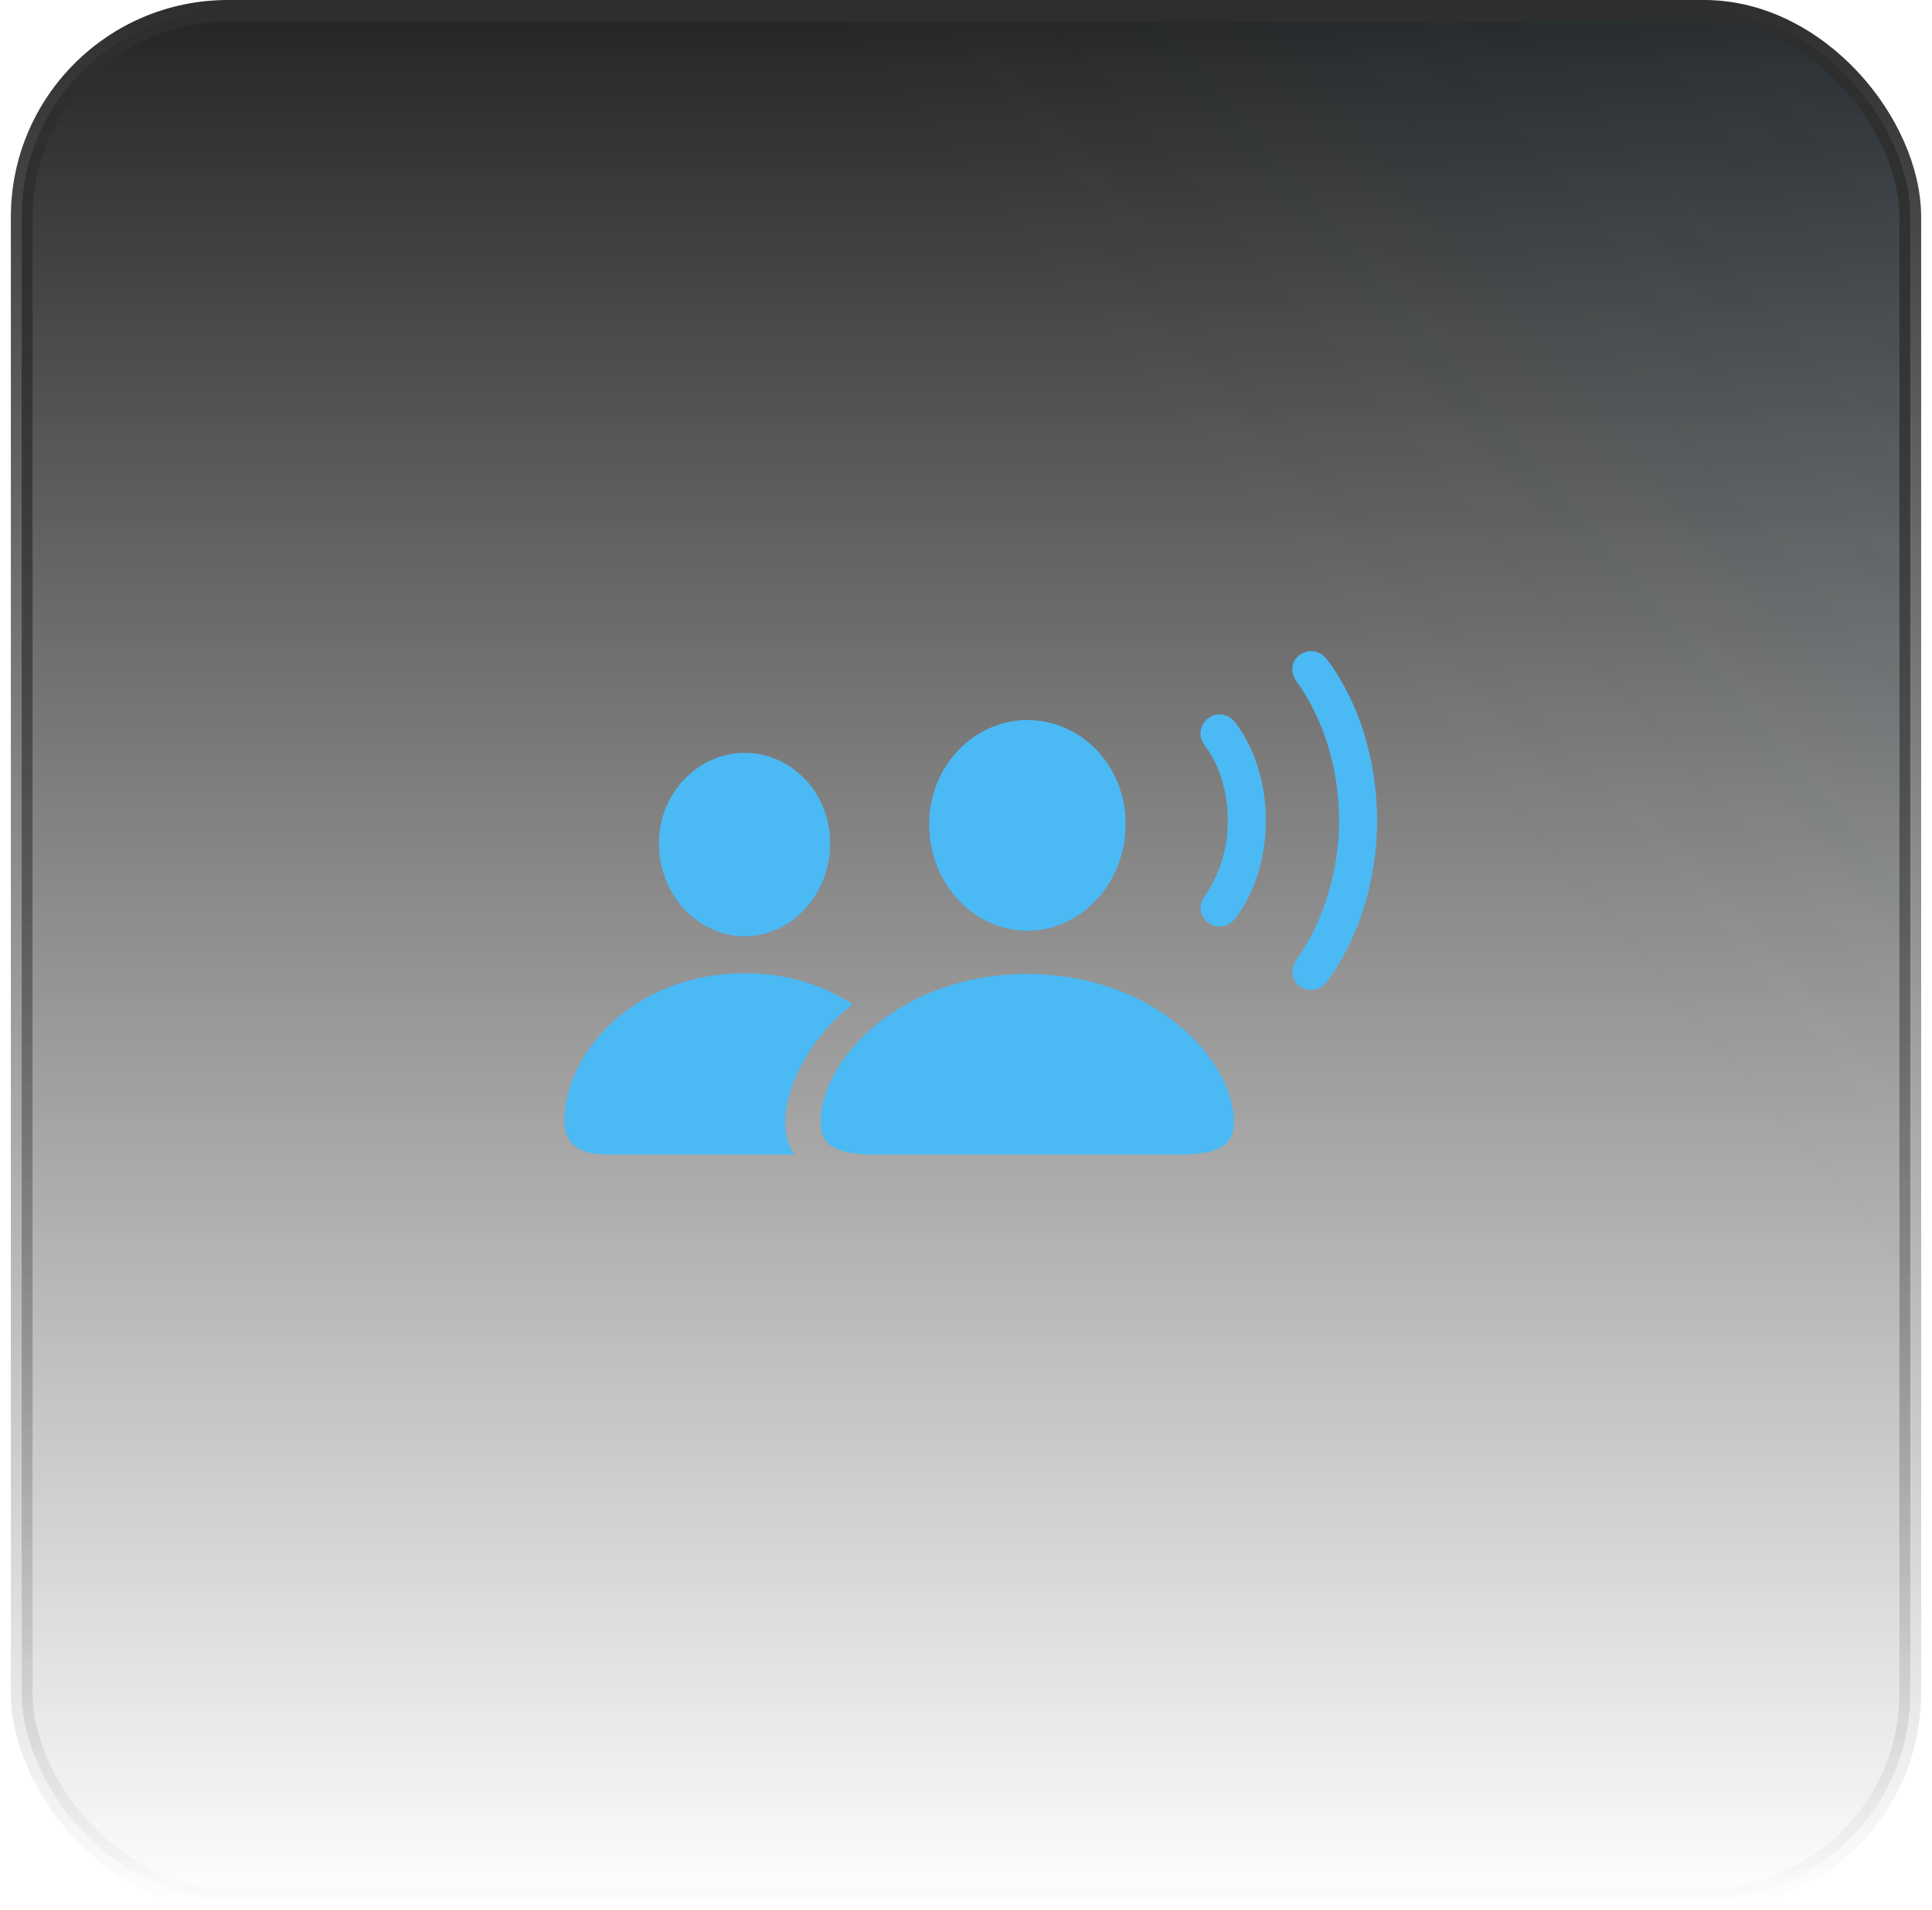 <svg width="89" height="88" viewBox="0 0 89 88" fill="none" xmlns="http://www.w3.org/2000/svg">
<rect x="1" y="0.5" width="87" height="87" rx="9.5" fill="url(#paint0_linear_44_335)"/>
<rect x="1" y="0.5" width="87" height="87" rx="9.5" fill="url(#paint1_linear_44_335)" fill-opacity="0.2"/>
<rect x="1" y="0.5" width="87" height="87" rx="9.5" stroke="url(#paint2_linear_44_335)"/>
<path d="M40.211 53.194H54.434C56.21 53.194 56.844 52.693 56.844 51.713C56.844 48.84 53.189 44.876 47.317 44.876C41.456 44.876 37.801 48.84 37.801 51.713C37.801 52.693 38.435 53.194 40.211 53.194ZM47.328 42.883C49.761 42.883 51.854 40.745 51.854 37.962C51.854 35.211 49.749 33.174 47.328 33.174C44.907 33.174 42.802 35.256 42.802 37.984C42.802 40.745 44.895 42.883 47.328 42.883ZM27.991 53.194H36.59C35.414 51.512 36.851 48.127 39.283 46.279C38.027 45.455 36.409 44.843 34.294 44.843C29.191 44.843 26 48.55 26 51.635C26 52.637 26.566 53.194 27.991 53.194ZM34.305 43.139C36.409 43.139 38.242 41.269 38.242 38.852C38.242 36.459 36.398 34.688 34.305 34.688C32.2 34.688 30.345 36.503 30.356 38.875C30.356 41.269 32.189 43.139 34.305 43.139ZM55.701 42.549C56.086 42.805 56.617 42.727 56.923 42.293C57.794 41.168 58.315 39.509 58.315 37.806C58.315 36.102 57.794 34.454 56.923 33.319C56.617 32.884 56.086 32.806 55.701 33.062C55.248 33.374 55.169 33.931 55.531 34.388C56.187 35.278 56.561 36.514 56.561 37.806C56.561 39.097 56.176 40.322 55.531 41.224C55.18 41.692 55.248 42.226 55.701 42.549ZM59.899 45.455C60.317 45.733 60.838 45.633 61.143 45.21C62.591 43.251 63.44 40.556 63.44 37.806C63.44 35.056 62.603 32.339 61.143 30.401C60.838 29.978 60.317 29.878 59.899 30.156C59.48 30.435 59.412 30.958 59.74 31.415C60.974 33.129 61.686 35.434 61.686 37.806C61.686 40.177 60.951 42.471 59.74 44.197C59.423 44.653 59.48 45.177 59.899 45.455Z" fill="#4BB9F4"/>
<defs>
<linearGradient id="paint0_linear_44_335" x1="44.5" y1="0" x2="44.5" y2="88" gradientUnits="userSpaceOnUse">
<stop stop-color="#242424"/>
<stop offset="1" stop-color="#242424" stop-opacity="0"/>
</linearGradient>
<linearGradient id="paint1_linear_44_335" x1="204.5" y1="-87.5" x2="0.5" y2="88" gradientUnits="userSpaceOnUse">
<stop offset="0.224" stop-color="#4BB9F4"/>
<stop offset="0.687" stop-color="#4BB9F4" stop-opacity="0"/>
</linearGradient>
<linearGradient id="paint2_linear_44_335" x1="44.5" y1="0" x2="44.5" y2="88" gradientUnits="userSpaceOnUse">
<stop stop-color="#2E2E2E"/>
<stop offset="1" stop-color="#2E2E2E" stop-opacity="0"/>
</linearGradient>
</defs>
</svg>
